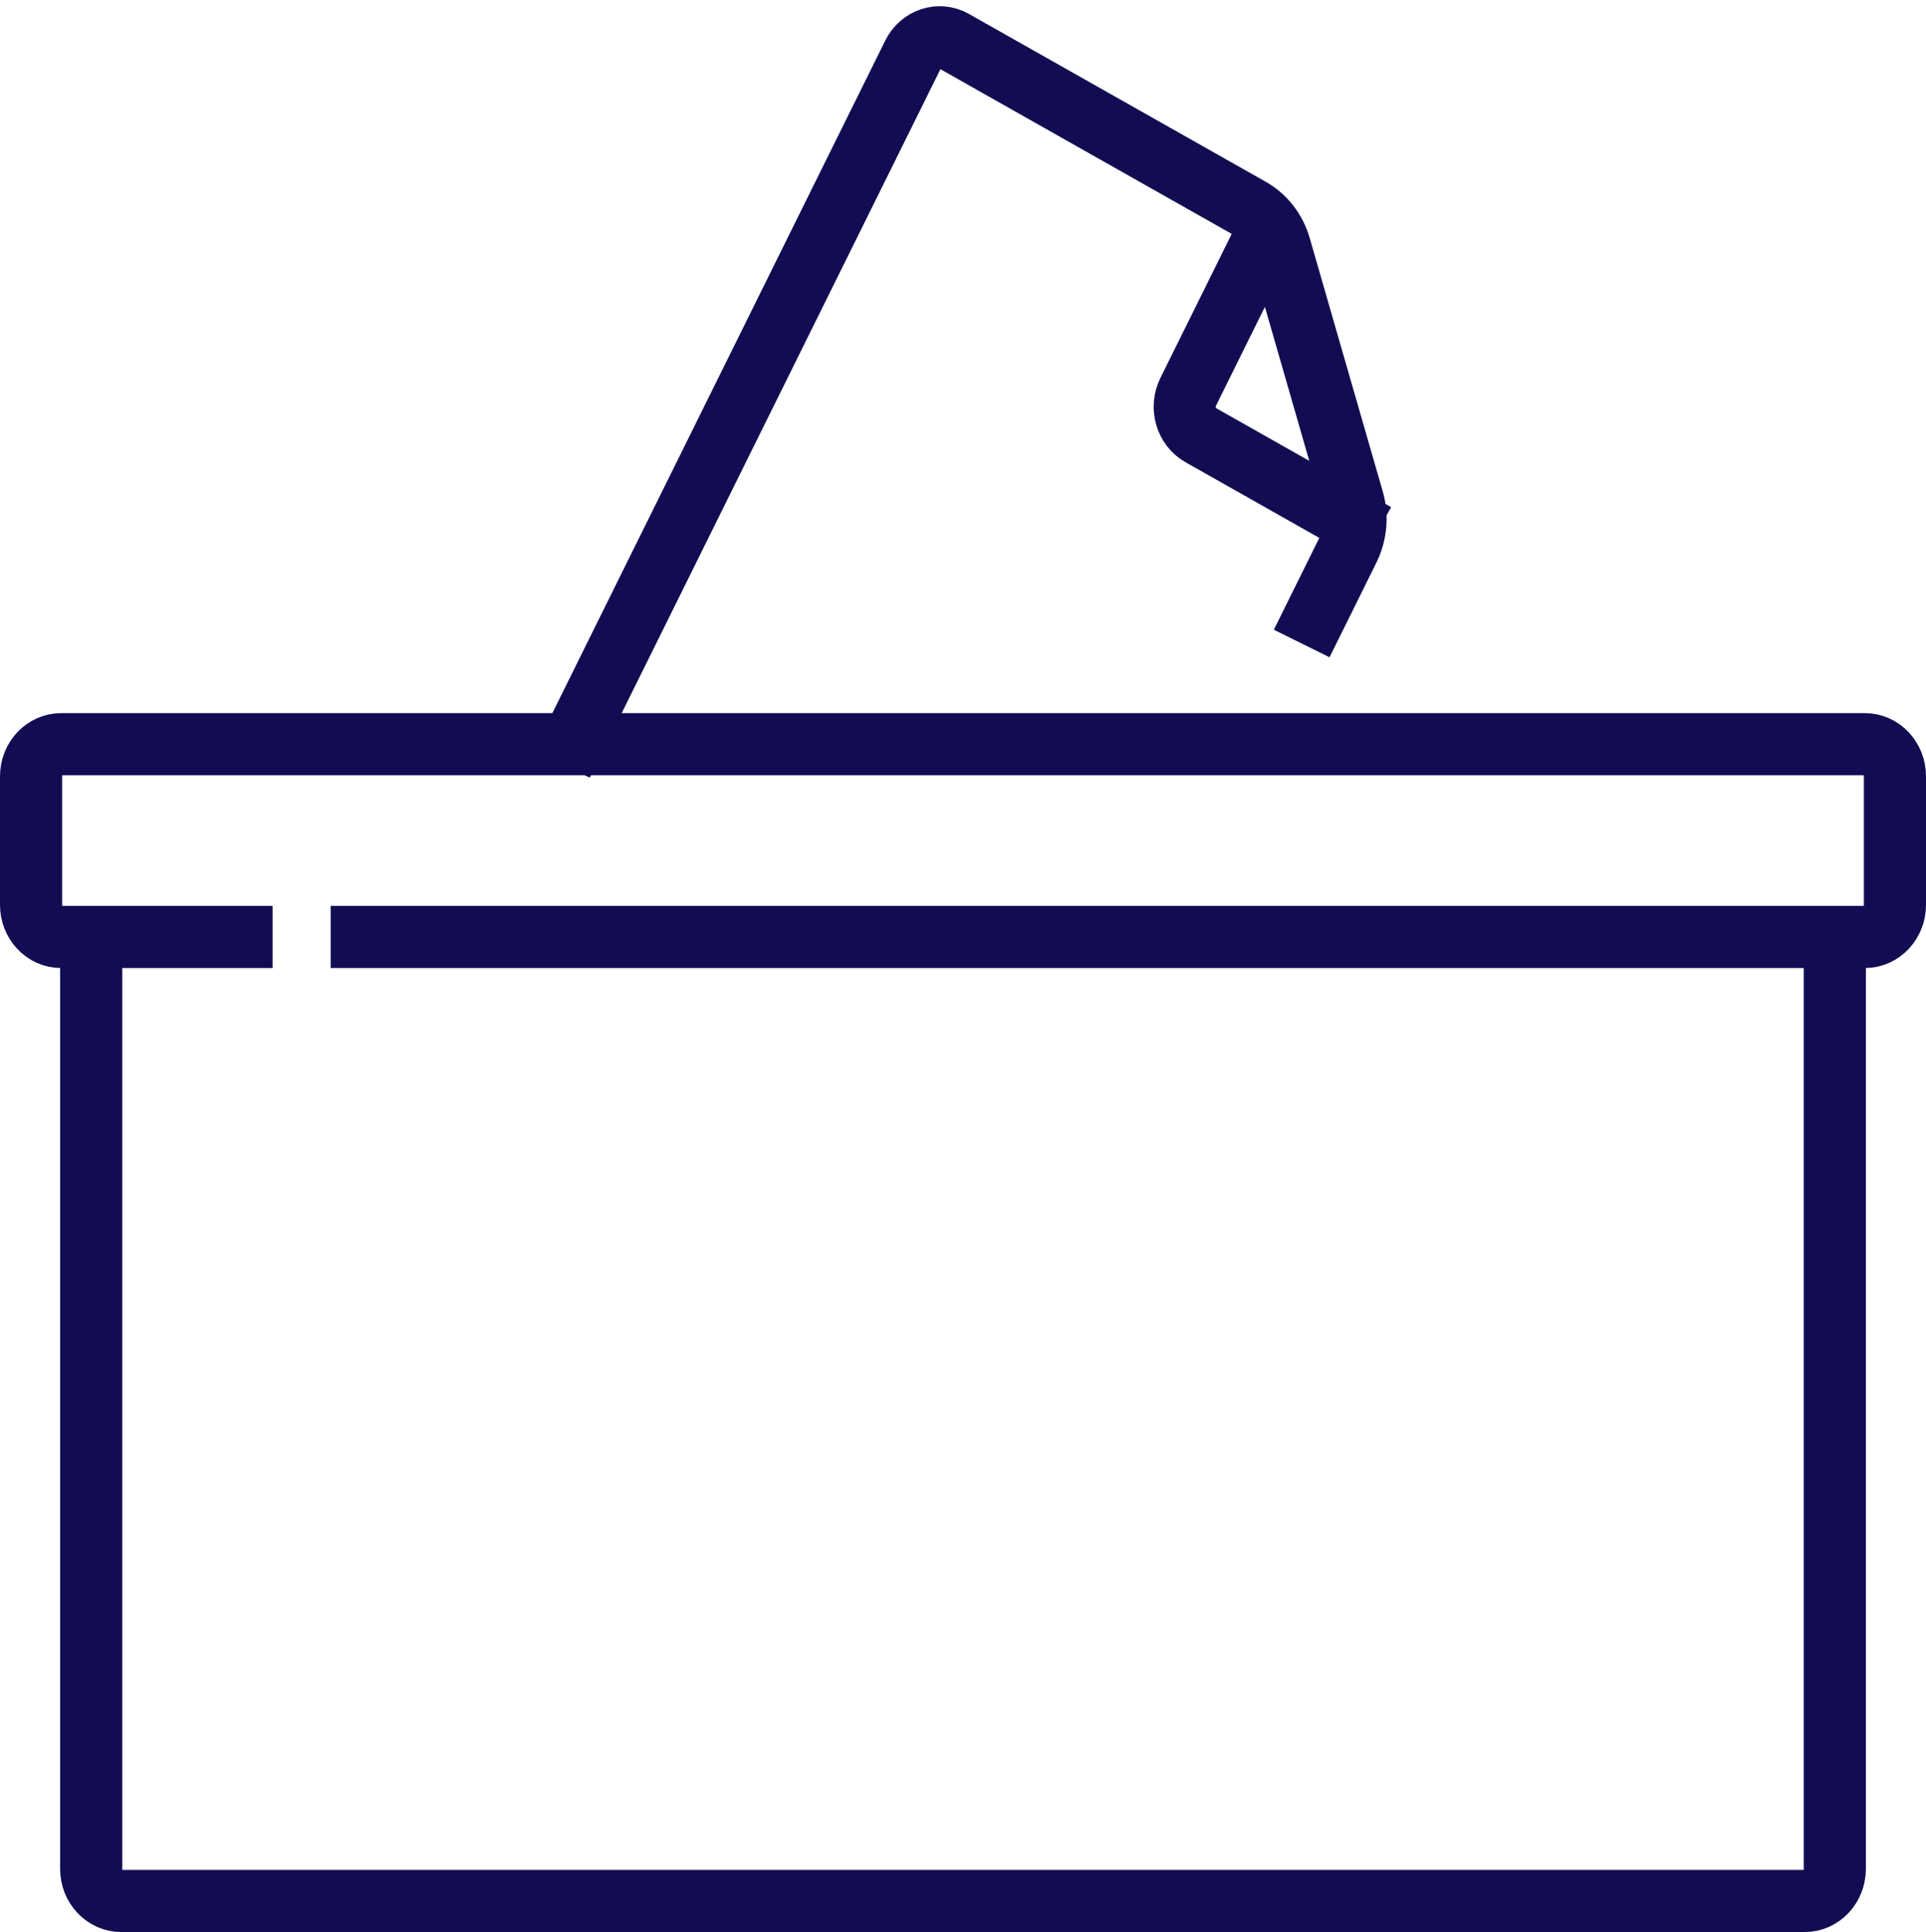 <?xml version="1.0" encoding="UTF-8"?> <svg xmlns="http://www.w3.org/2000/svg" width="310" height="311" viewBox="0 0 310 311" fill="none"><path d="M14.678 150.827V300.828C14.678 303.684 16.844 306 19.516 306H290.484C293.157 306 295.323 303.684 295.323 300.828V150.827" stroke="#120D53" stroke-width="10" stroke-miterlimit="10" stroke-linecap="square" stroke-linejoin="round"></path><path d="M38.871 150.827H9.839C7.166 150.827 5 148.512 5 145.655V124.965C5 122.109 7.166 119.793 9.839 119.793H300.161C302.834 119.793 305 122.109 305 124.965V145.655C305 148.512 302.834 150.827 300.161 150.827H58.226" stroke="#120D53" stroke-width="10" stroke-miterlimit="10" stroke-linecap="square" stroke-linejoin="round"></path><path d="M92.659 118.483L146.964 8.755C148.214 6.23 151.142 5.266 153.504 6.601L201.286 33.623C203.554 34.906 205.253 37.1 206.008 39.721L217.749 80.467C218.505 83.089 218.255 85.925 217.055 88.35L211.733 99.103" stroke="#120D53" stroke-width="10" stroke-miterlimit="10" stroke-linecap="square" stroke-linejoin="round"></path><path d="M203.391 38.531L191.253 63.058C190.003 65.583 190.905 68.713 193.267 70.049L217.102 83.528" stroke="#120D53" stroke-width="10" stroke-miterlimit="10" stroke-linecap="square" stroke-linejoin="round"></path></svg> 
